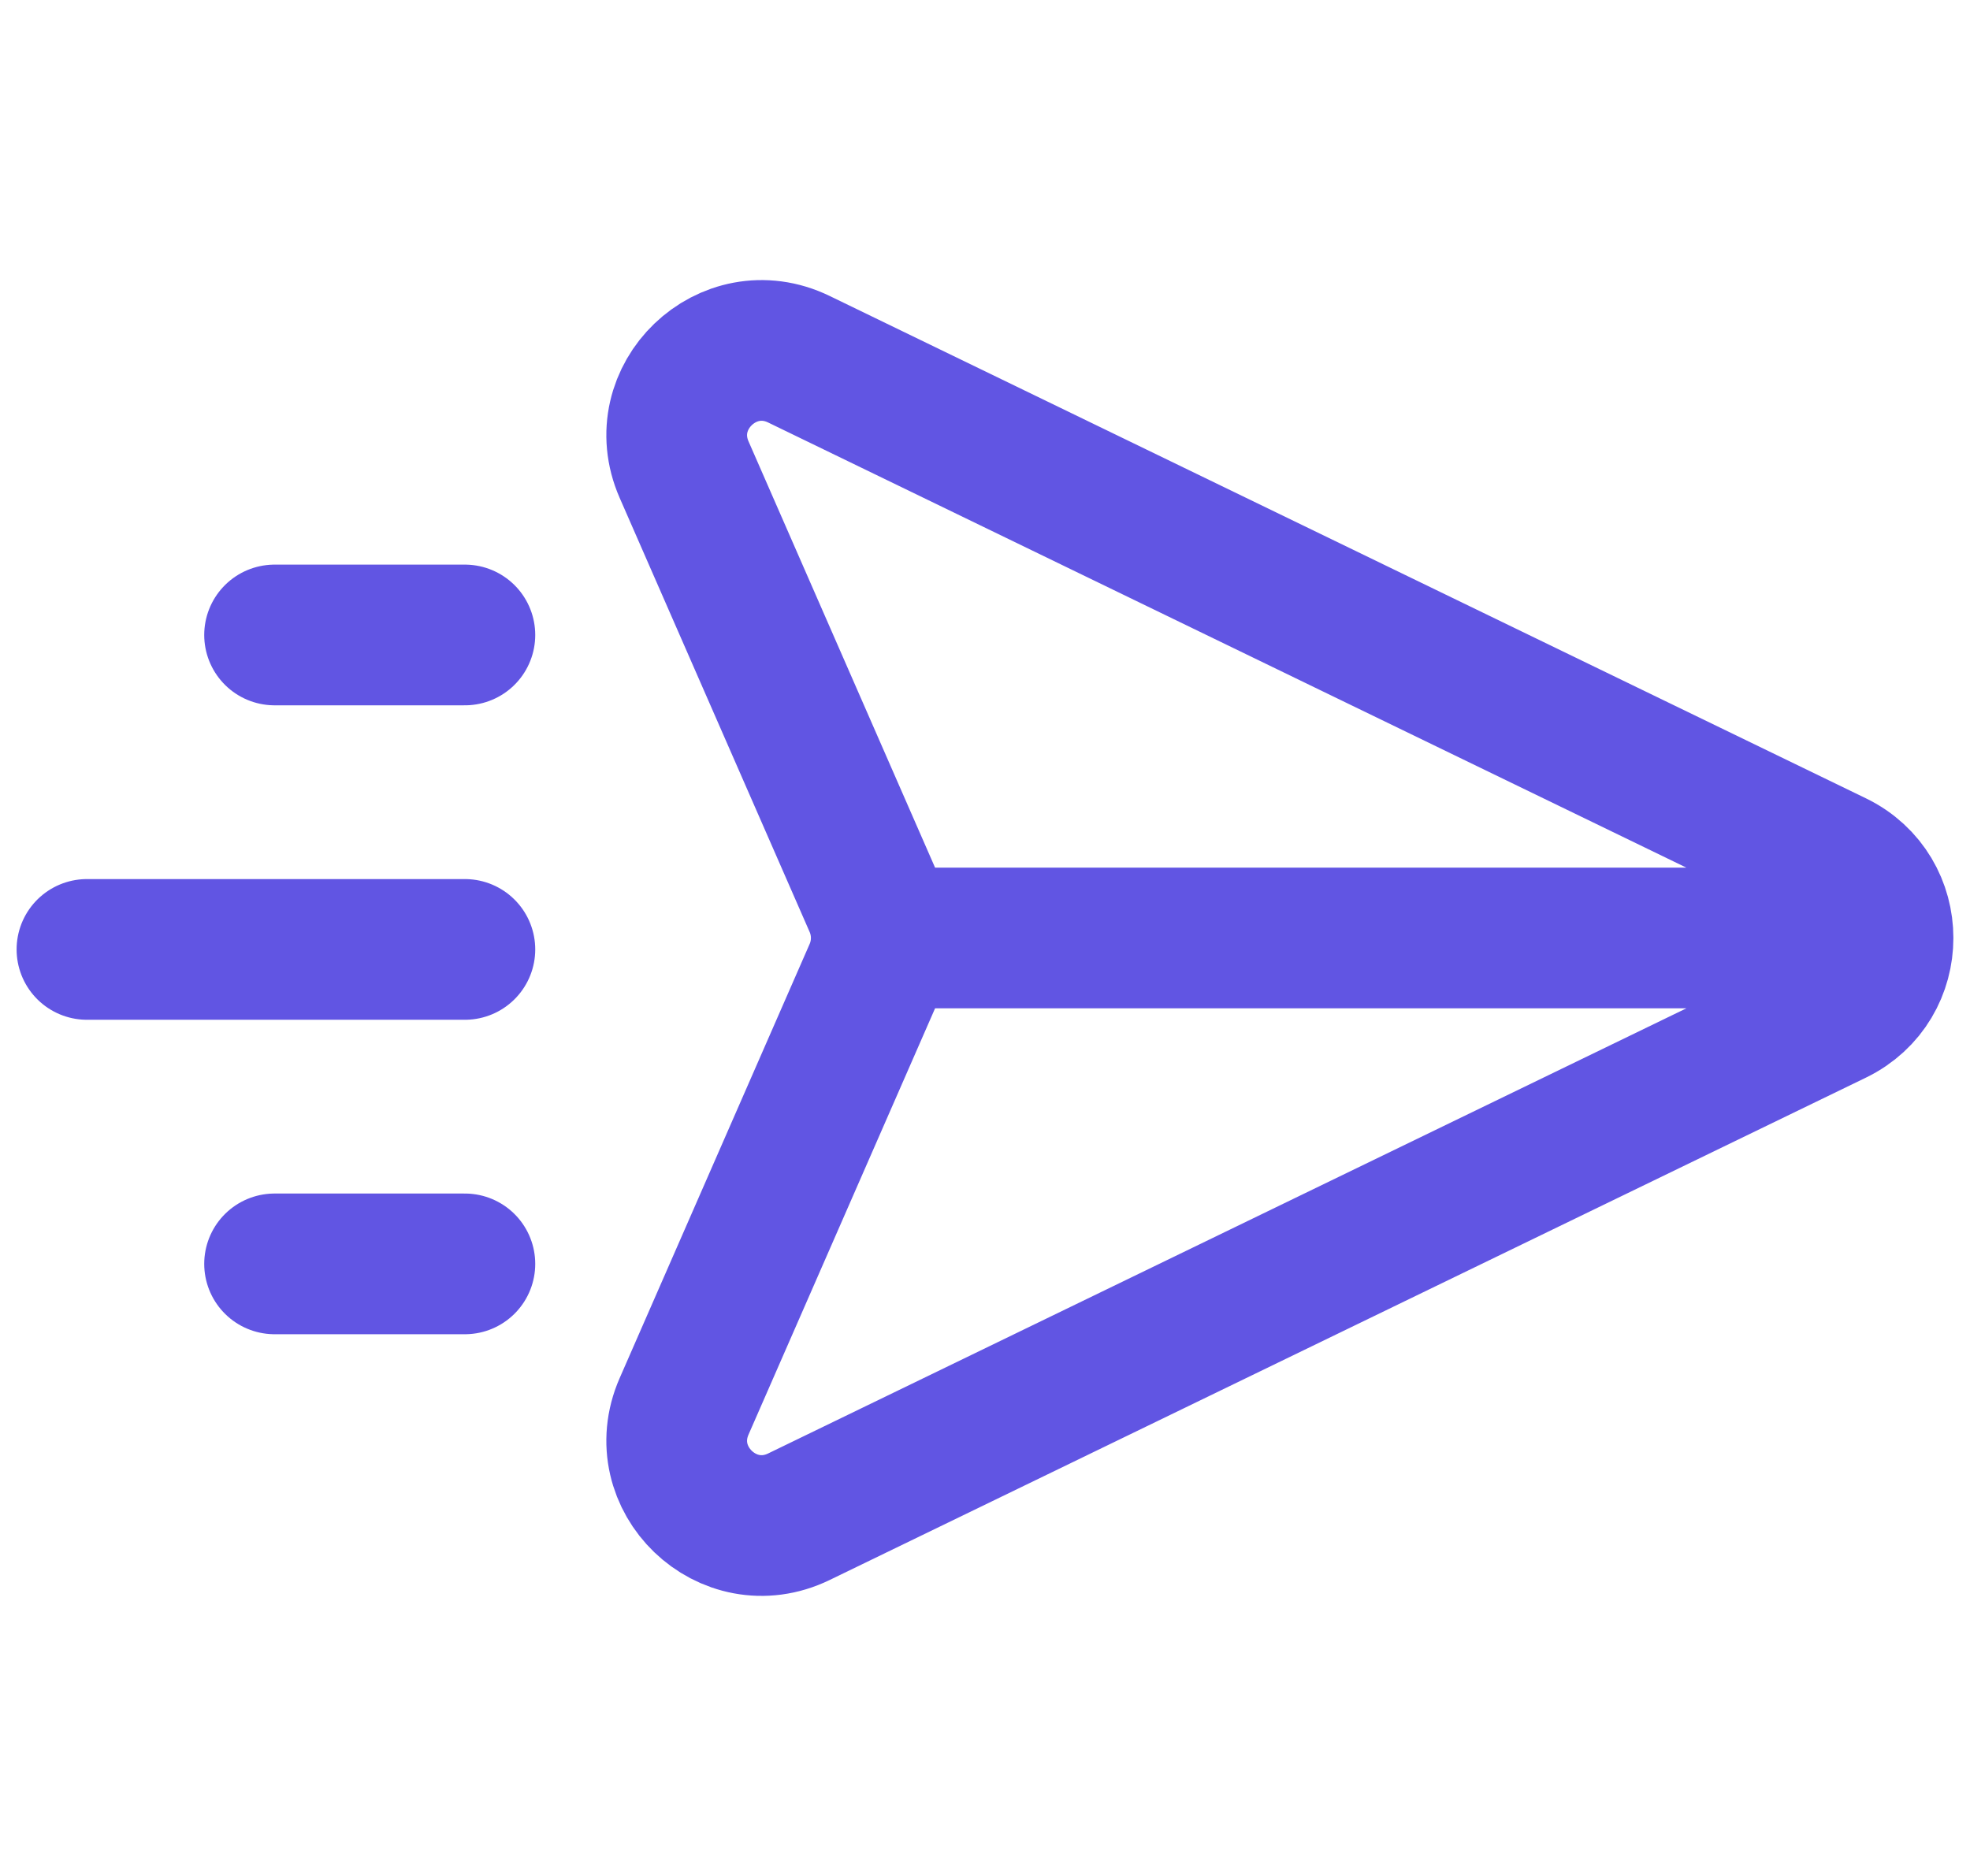 <svg width="42" height="40" viewBox="0 0 42 40" fill="none" xmlns="http://www.w3.org/2000/svg">
<path d="M39.854 20L18.788 20M9.911 26.949H5.854M9.911 20.244H1.854M9.911 13.539H5.854M17.033 7.66L39.125 18.371C40.486 19.031 40.486 20.969 39.125 21.629L17.033 32.34C15.52 33.074 13.911 31.527 14.585 29.986L18.637 20.726C18.839 20.263 18.839 19.737 18.637 19.274L14.585 10.014C13.911 8.473 15.52 6.926 17.033 7.66Z" stroke="#6155E3" stroke-width="3" stroke-linecap="round"/>
</svg>

